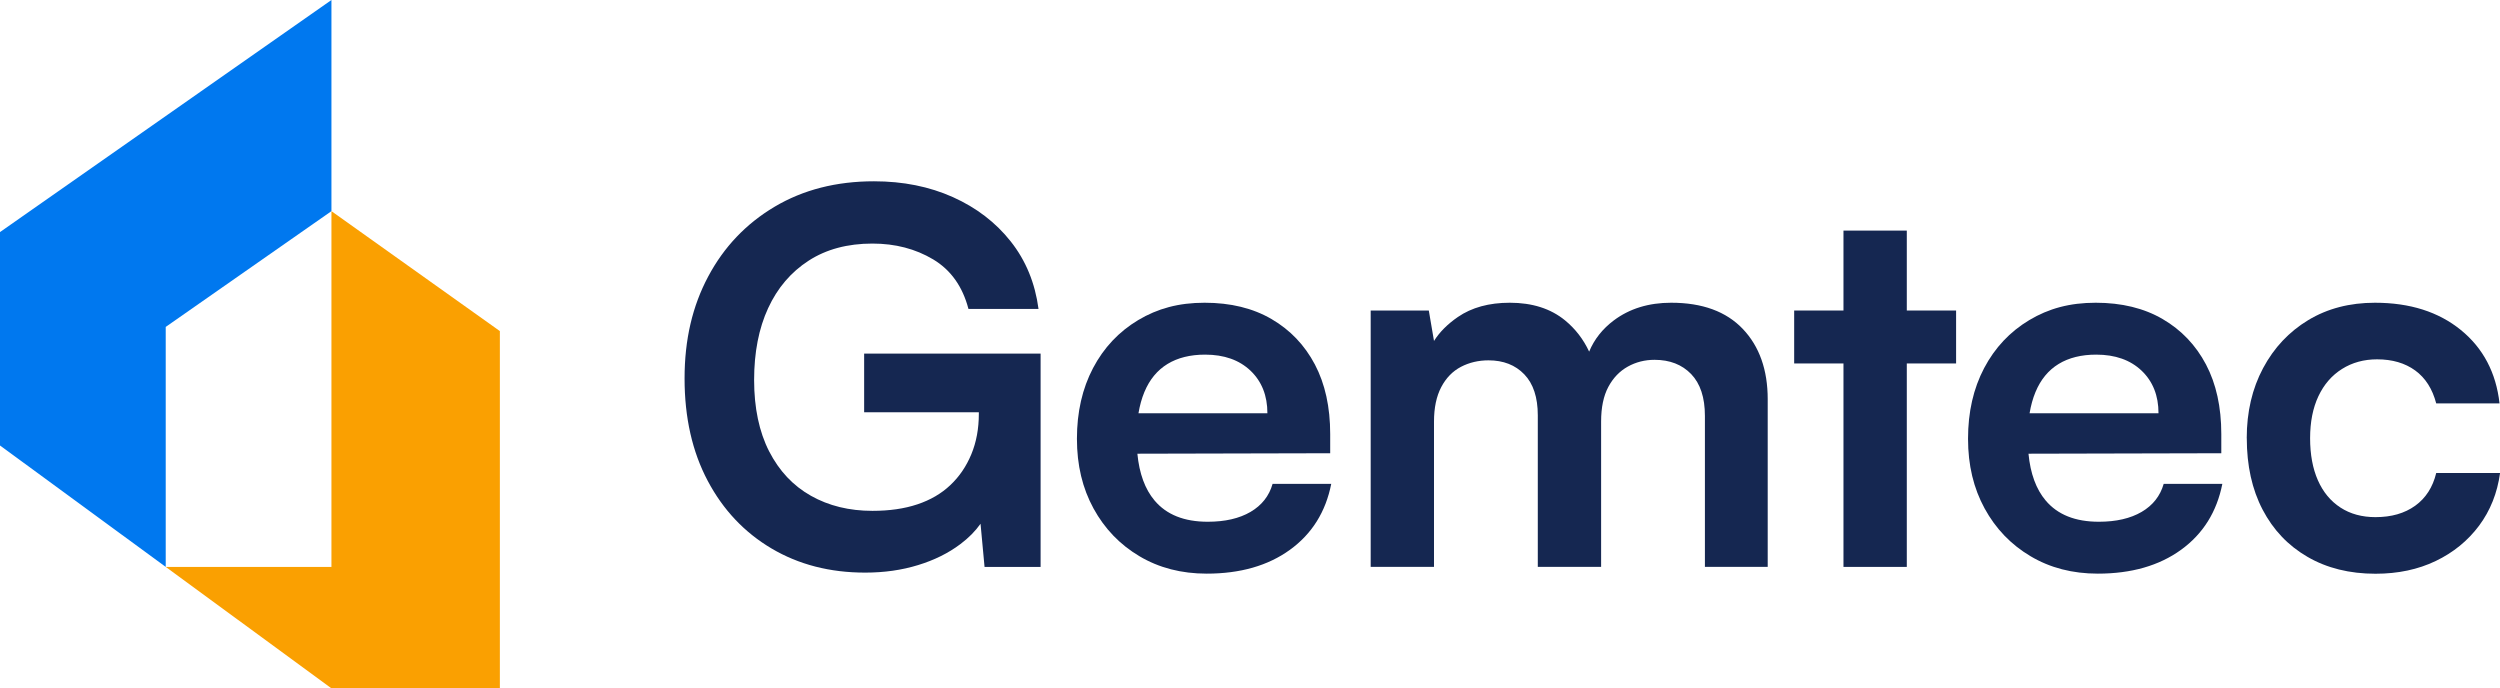 <?xml version="1.0" encoding="UTF-8"?><svg id="Layer_2" xmlns="http://www.w3.org/2000/svg" viewBox="0 0 915.24 252"><defs><style>.cls-1{fill:#152751;}.cls-2{fill:#0078ef;}.cls-3{fill:#faa001;}</style></defs><g id="Layer_1-2"><polygon class="cls-2" points="60.67 119.68 60.67 207.54 0 163.09 0 84.96 121.34 0 121.34 77.3 60.67 119.68"/><polygon class="cls-3" points="183 121.21 183 252 121.34 252 60.67 207.54 121.34 207.54 121.34 77.3 183 121.21"/><path class="cls-1" d="M380.96,129.45v78.09h-20.52l-1.47-15.79c-1.9,2.69-4.35,5.17-7.36,7.43-4.37,3.3-9.53,5.86-15.49,7.69-5.95,1.84-12.41,2.76-19.38,2.76-12.92,0-24.35-2.95-34.29-8.84-9.95-5.89-17.74-14.15-23.37-24.79-5.64-10.64-8.46-23.12-8.46-37.43s2.88-26.51,8.65-37.34c5.76-10.83,13.87-19.34,24.32-25.55,10.45-6.2,22.58-9.31,36.38-9.31,10.64,0,20.27,1.93,28.88,5.79,8.62,3.87,15.68,9.28,21.19,16.25,5.51,6.97,8.9,15.2,10.16,24.7h-25.65c-2.15-8.23-6.46-14.28-12.92-18.15-6.46-3.86-13.87-5.79-22.23-5.79-9.12,0-16.91,2.09-23.37,6.27-6.46,4.18-11.4,9.97-14.82,17.38-3.42,7.41-5.13,16.19-5.13,26.32s1.84,18.97,5.51,26.12c3.68,7.16,8.77,12.58,15.3,16.25,6.52,3.68,14.03,5.51,22.51,5.51,6.21,0,11.69-.79,16.44-2.38,4.75-1.58,8.77-3.92,12.06-7.03,3.3-3.1,5.86-6.87,7.7-11.3,1.83-4.43,2.75-9.37,2.75-14.82v-.57h-41.99v-21.47h64.6Z"/><path class="cls-1" d="M465.89,177.14c-1.26,4.43-3.96,7.85-8.07,10.26-4.12,2.41-9.34,3.61-15.68,3.61-8.61,0-15.1-2.59-19.47-7.79-3.48-4.13-5.58-9.84-6.28-17.12l70.59-.17v-7.03c0-9.88-1.87-18.37-5.6-25.46-3.74-7.09-9.03-12.64-15.87-16.63-6.84-3.99-15.01-5.98-24.51-5.98s-17.22,2.12-24.32,6.36c-7.09,4.25-12.6,10.11-16.53,17.58-3.92,7.47-5.89,16.09-5.89,25.84s2.03,18.14,6.08,25.55c4.06,7.41,9.66,13.24,16.82,17.48,7.15,4.25,15.36,6.37,24.6,6.37,12.29,0,22.45-2.91,30.5-8.74,8.04-5.83,13.08-13.87,15.1-24.13h-21.47ZM418.96,143.51c1.9-4.56,4.72-7.98,8.46-10.26,3.73-2.28,8.33-3.42,13.77-3.42,6.97,0,12.51,1.97,16.63,5.89,4.11,3.93,6.17,9.12,6.17,15.58h-47.2c.48-2.86,1.2-5.46,2.17-7.79Z"/><path class="cls-1" d="M647.15,146.17v61.37h-22.99v-55.29c0-6.71-1.68-11.81-5.03-15.3-3.36-3.48-7.83-5.22-13.4-5.22-3.55,0-6.81.82-9.78,2.47-2.98,1.65-5.36,4.12-7.13,7.41-1.77,3.29-2.66,7.54-2.66,12.73v53.2h-23.18v-55.48c0-6.58-1.65-11.59-4.94-15.01-3.29-3.42-7.66-5.13-13.11-5.13-3.67,0-7.03.79-10.07,2.37-3.04,1.59-5.45,4.06-7.22,7.41-1.77,3.36-2.66,7.58-2.66,12.64v53.2h-23.18v-93.86h21.28l1.9,11.14c2.02-3.22,4.93-6.15,8.74-8.77,5.07-3.48,11.4-5.22,19-5.22,8.23,0,14.98,2.15,20.24,6.46,3.77,3.1,6.71,6.91,8.82,11.44,1.88-4.53,4.9-8.34,9.04-11.44,5.76-4.31,12.76-6.46,20.99-6.46,11.4,0,20.14,3.2,26.22,9.59,6.08,6.4,9.12,14.98,9.12,25.75Z"/><polygon class="cls-1" points="716.12 113.68 716.12 133.06 698.07 133.06 698.07 207.54 674.89 207.54 674.89 133.06 656.84 133.06 656.84 113.68 674.89 113.68 674.89 84.42 698.07 84.42 698.07 113.68 716.12 113.68"/><path class="cls-1" d="M792.12,177.14c-1.27,4.43-3.96,7.85-8.07,10.26-4.12,2.41-9.35,3.61-15.68,3.61-8.61,0-15.1-2.59-19.47-7.79-3.48-4.13-5.58-9.84-6.28-17.12l70.59-.17v-7.03c0-9.88-1.87-18.37-5.6-25.46-3.74-7.09-9.03-12.64-15.87-16.63-6.84-3.99-15.01-5.98-24.51-5.98s-17.23,2.12-24.32,6.36c-7.09,4.25-12.6,10.11-16.53,17.58-3.93,7.47-5.89,16.09-5.89,25.84s2.03,18.14,6.08,25.55,9.66,13.24,16.82,17.48c7.15,4.25,15.35,6.37,24.6,6.37,12.29,0,22.45-2.91,30.5-8.74,8.04-5.83,13.07-13.87,15.1-24.13h-21.47ZM745.19,143.51c1.9-4.56,4.72-7.98,8.46-10.26,3.73-2.28,8.32-3.42,13.77-3.42,6.97,0,12.51,1.97,16.63,5.89,4.11,3.93,6.17,9.12,6.17,15.58h-47.2c.48-2.86,1.2-5.46,2.17-7.79Z"/><path class="cls-1" d="M822.52,160.42c0-9.62,2-18.17,5.99-25.65,3.99-7.47,9.5-13.33,16.53-17.58,7.03-4.24,15.17-6.36,24.42-6.36,12.79,0,23.28,3.33,31.45,9.98s12.89,15.61,14.16,26.88h-23.18c-1.39-5.32-3.96-9.34-7.69-12.06-3.74-2.72-8.39-4.08-13.96-4.08-4.82,0-9.09,1.17-12.83,3.52-3.74,2.35-6.62,5.67-8.65,9.98-2.03,4.31-3.04,9.44-3.04,15.39s.95,11.09,2.85,15.39c1.9,4.31,4.65,7.63,8.26,9.98,3.61,2.35,7.88,3.51,12.83,3.51,5.82,0,10.67-1.39,14.54-4.18,3.86-2.78,6.43-6.77,7.69-11.97h23.37c-1.01,7.35-3.58,13.77-7.69,19.29-4.12,5.51-9.41,9.82-15.87,12.92-6.46,3.1-13.81,4.66-22.04,4.66-9.5,0-17.8-2.06-24.89-6.18-7.1-4.11-12.57-9.88-16.44-17.29-3.87-7.41-5.79-16.12-5.79-26.12Z"/></g></svg>